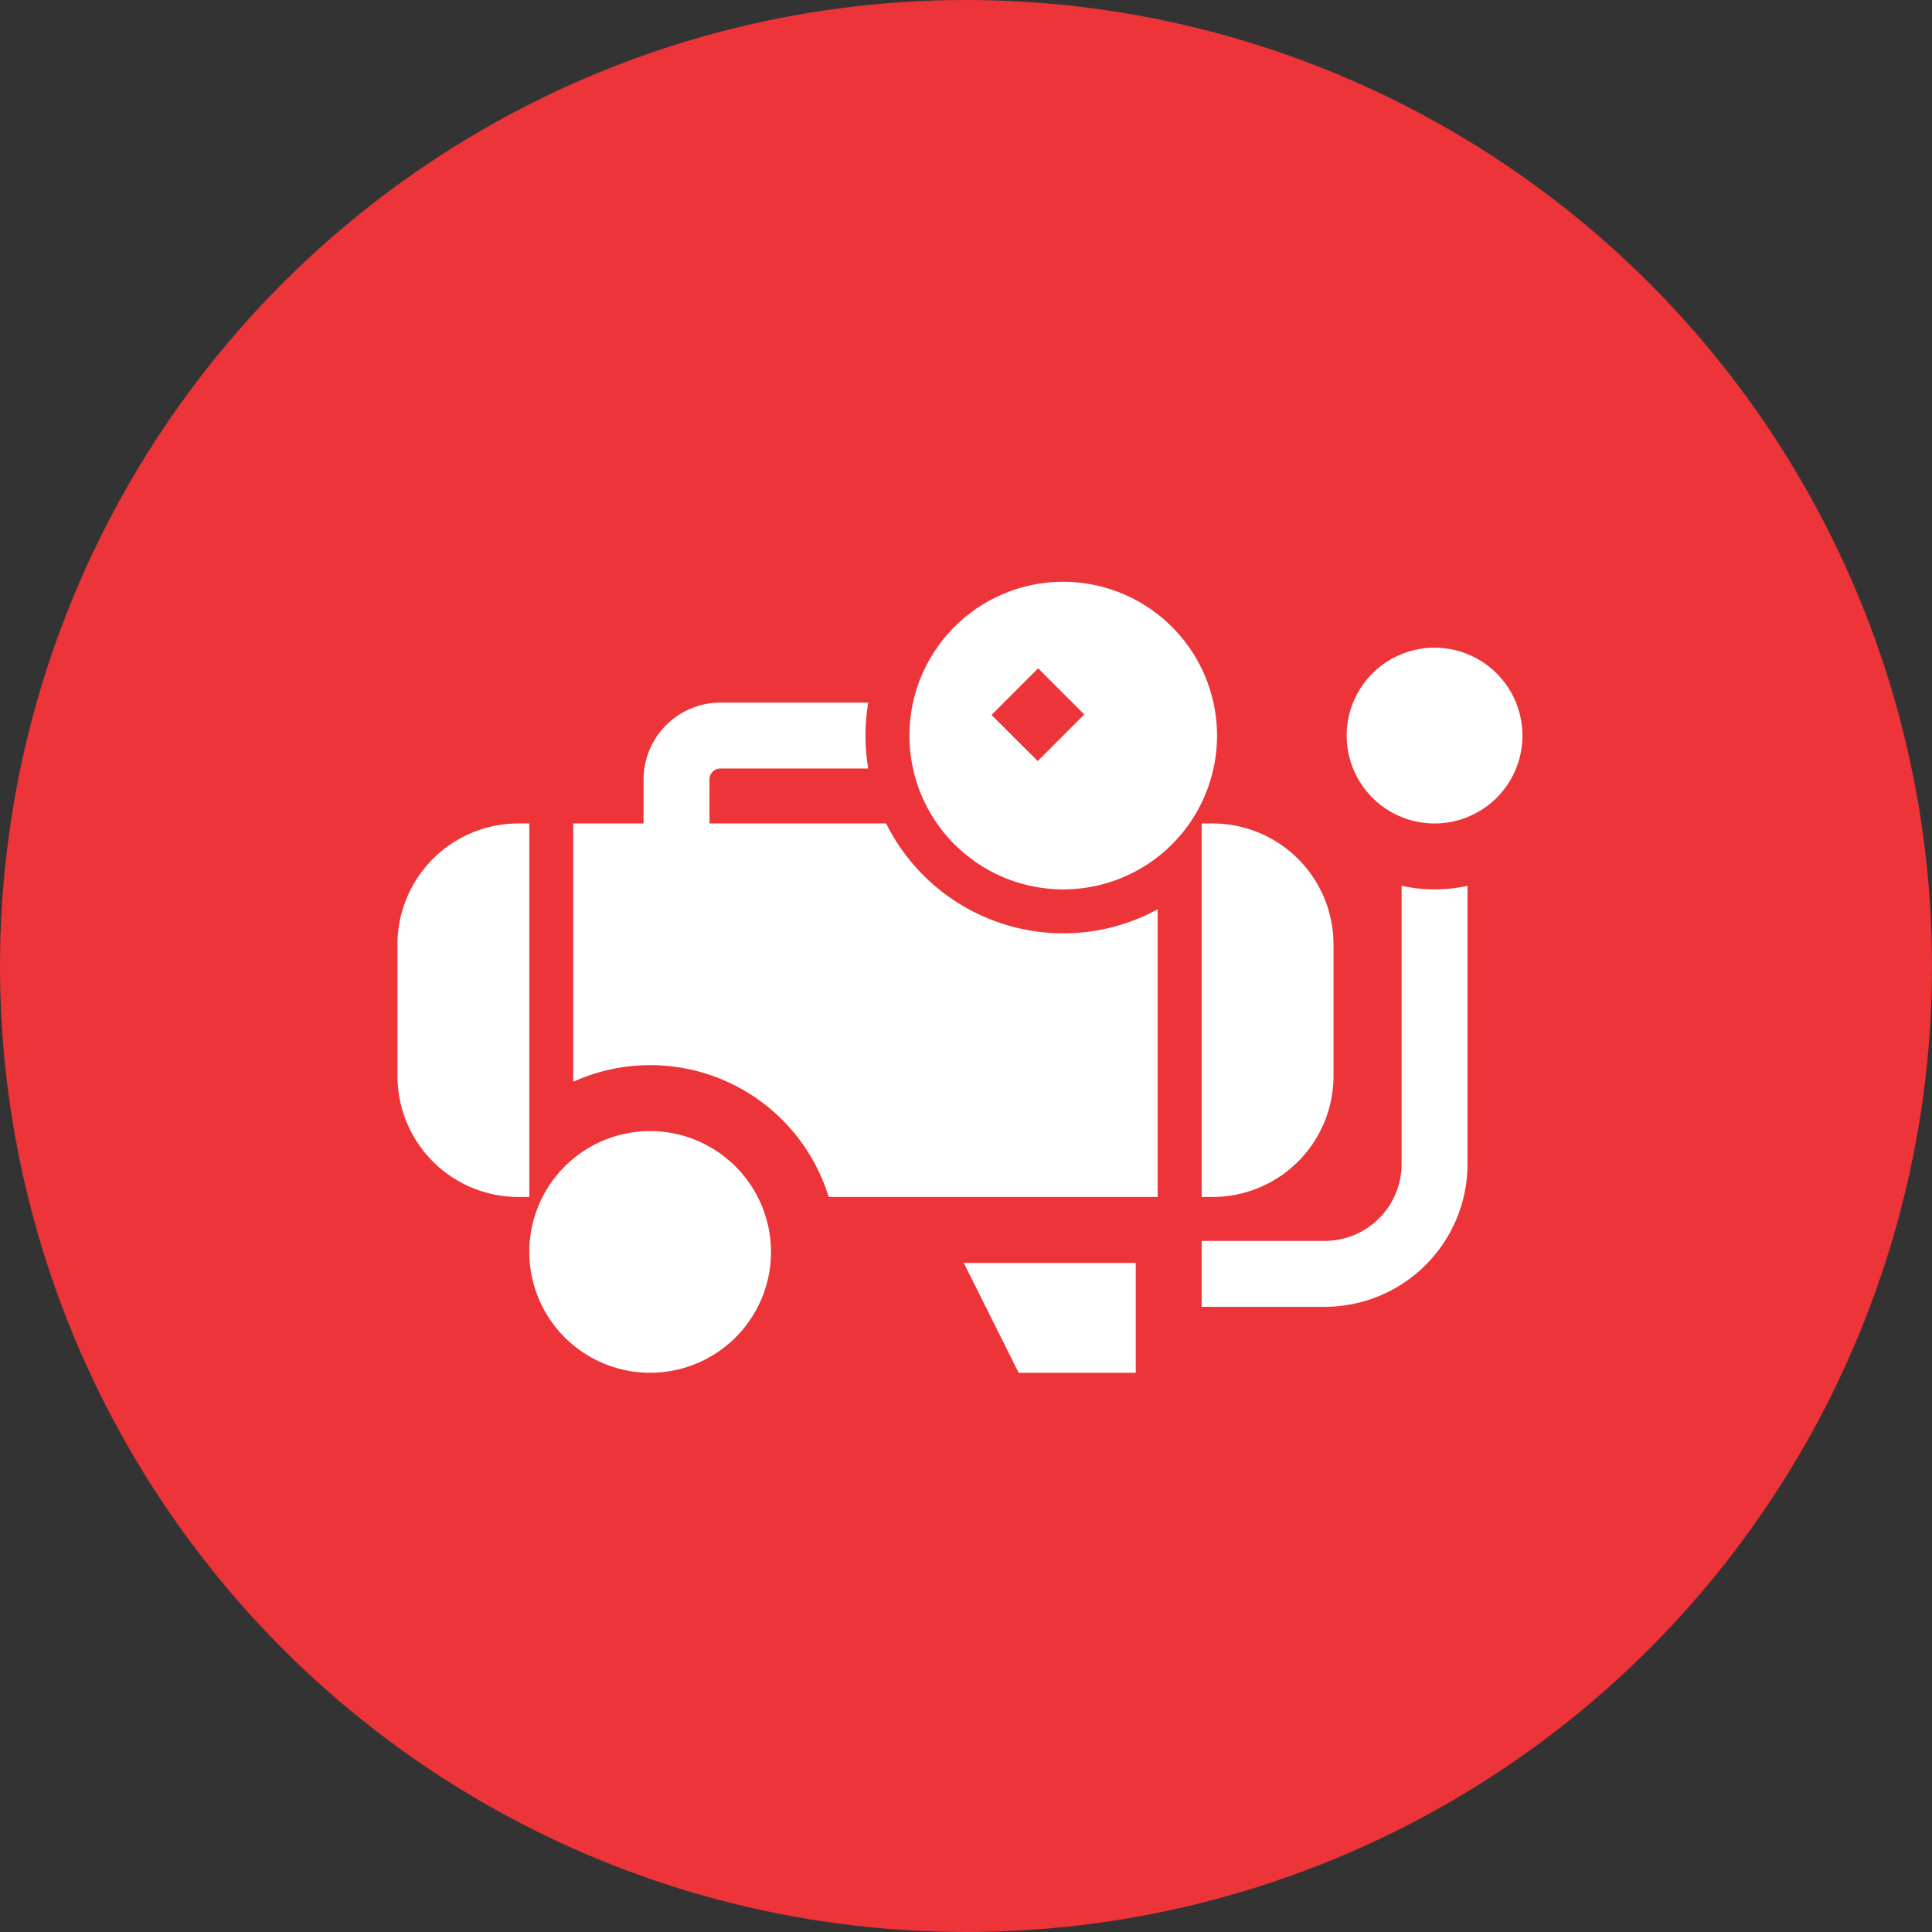 <svg xmlns="http://www.w3.org/2000/svg" width="100" height="100" viewBox="0 0 160 160">
  <rect x="0" y="0" width="160" height="160" fill="#333333" stroke="none"/>
  <g id="_6" data-name="6" transform="translate(-218 -1616)">
    <circle id="Ellipse_2" data-name="Ellipse 2" cx="80" cy="80" r="80" transform="translate(218 1616)" fill="#ed3438"/>
    <g id="compressor" transform="translate(250.917 1588.179)">
      <g id="Group_542" data-name="Group 542" transform="translate(0 96.016)">
        <g id="Group_541" data-name="Group 541">
          <path id="Path_54" data-name="Path 54" d="M10.008,186A10.02,10.02,0,0,0,0,196.008v10.918a10.02,10.02,0,0,0,10.008,10.008h.91V186Z" transform="translate(0 -186)" fill="#fff"/>
        </g>
      </g>
      <g id="Group_544" data-name="Group 544" transform="translate(66.6 96.016)">
        <g id="Group_543" data-name="Group 543">
          <path id="Path_55" data-name="Path 55" d="M366.91,186H366v30.934h.91a10.02,10.02,0,0,0,10.008-10.008V196.008A10.02,10.02,0,0,0,366.91,186Z" transform="translate(-366 -186)" fill="#fff"/>
        </g>
      </g>
      <g id="Group_546" data-name="Group 546" transform="translate(10.918 121.492)">
        <g id="Group_545" data-name="Group 545">
          <path id="Path_56" data-name="Path 56" d="M70.008,326a10.008,10.008,0,1,0,10.008,10.008A10.019,10.019,0,0,0,70.008,326Z" transform="translate(-60 -326)" fill="#fff"/>
        </g>
      </g>
      <g id="Group_548" data-name="Group 548" transform="translate(78.609 81.459)">
        <g id="Group_547" data-name="Group 547">
          <path id="Path_57" data-name="Path 57" d="M439.279,106a7.279,7.279,0,1,0,7.279,7.279A7.287,7.287,0,0,0,439.279,106Z" transform="translate(-432 -106)" fill="#fff"/>
        </g>
      </g>
      <g id="Group_550" data-name="Group 550" transform="translate(66.6 101.178)">
        <g id="Group_549" data-name="Group 549">
          <path id="Path_58" data-name="Path 58" d="M385.288,214.663a12.733,12.733,0,0,1-2.73-.3v23.043a6.376,6.376,0,0,1-6.369,6.369H366v5.459h10.19a11.841,11.841,0,0,0,11.828-11.828V214.365A12.733,12.733,0,0,1,385.288,214.663Z" transform="translate(-366 -214.365)" fill="#fff"/>
        </g>
      </g>
      <g id="Group_552" data-name="Group 552" transform="translate(42.398 76)">
        <g id="Group_551" data-name="Group 551">
          <path id="Path_59" data-name="Path 59" d="M245.738,76a12.738,12.738,0,1,0,12.738,12.738A12.752,12.752,0,0,0,245.738,76Zm-2.112,14.85L239.8,87.028l3.86-3.86,3.821,3.821Z" transform="translate(-233 -76)" fill="#fff"/>
        </g>
      </g>
      <g id="Group_554" data-name="Group 554" transform="translate(46.898 132.41)">
        <g id="Group_553" data-name="Group 553">
          <path id="Path_60" data-name="Path 60" d="M257.729,386l4.549,9.1h9.694V386Z" transform="translate(-257.729 -386)" fill="#fff"/>
        </g>
      </g>
      <g id="Group_556" data-name="Group 556" transform="translate(14.557 86.008)">
        <g id="Group_555" data-name="Group 555">
          <path id="Path_61" data-name="Path 61" d="M120.578,150.106a16.4,16.4,0,0,1-14.668-9.1H91.282v-3.639a.911.911,0,0,1,.91-.91H104.43a16.4,16.4,0,0,1,0-5.459H92.192a6.376,6.376,0,0,0-6.369,6.369v3.639H80V162.4a15.455,15.455,0,0,1,21.152,9.54H128.4V148.113A16.274,16.274,0,0,1,120.578,150.106Z" transform="translate(-80 -131)" fill="#fff"/>
        </g>
      </g>
    </g>
  </g>
</svg>
